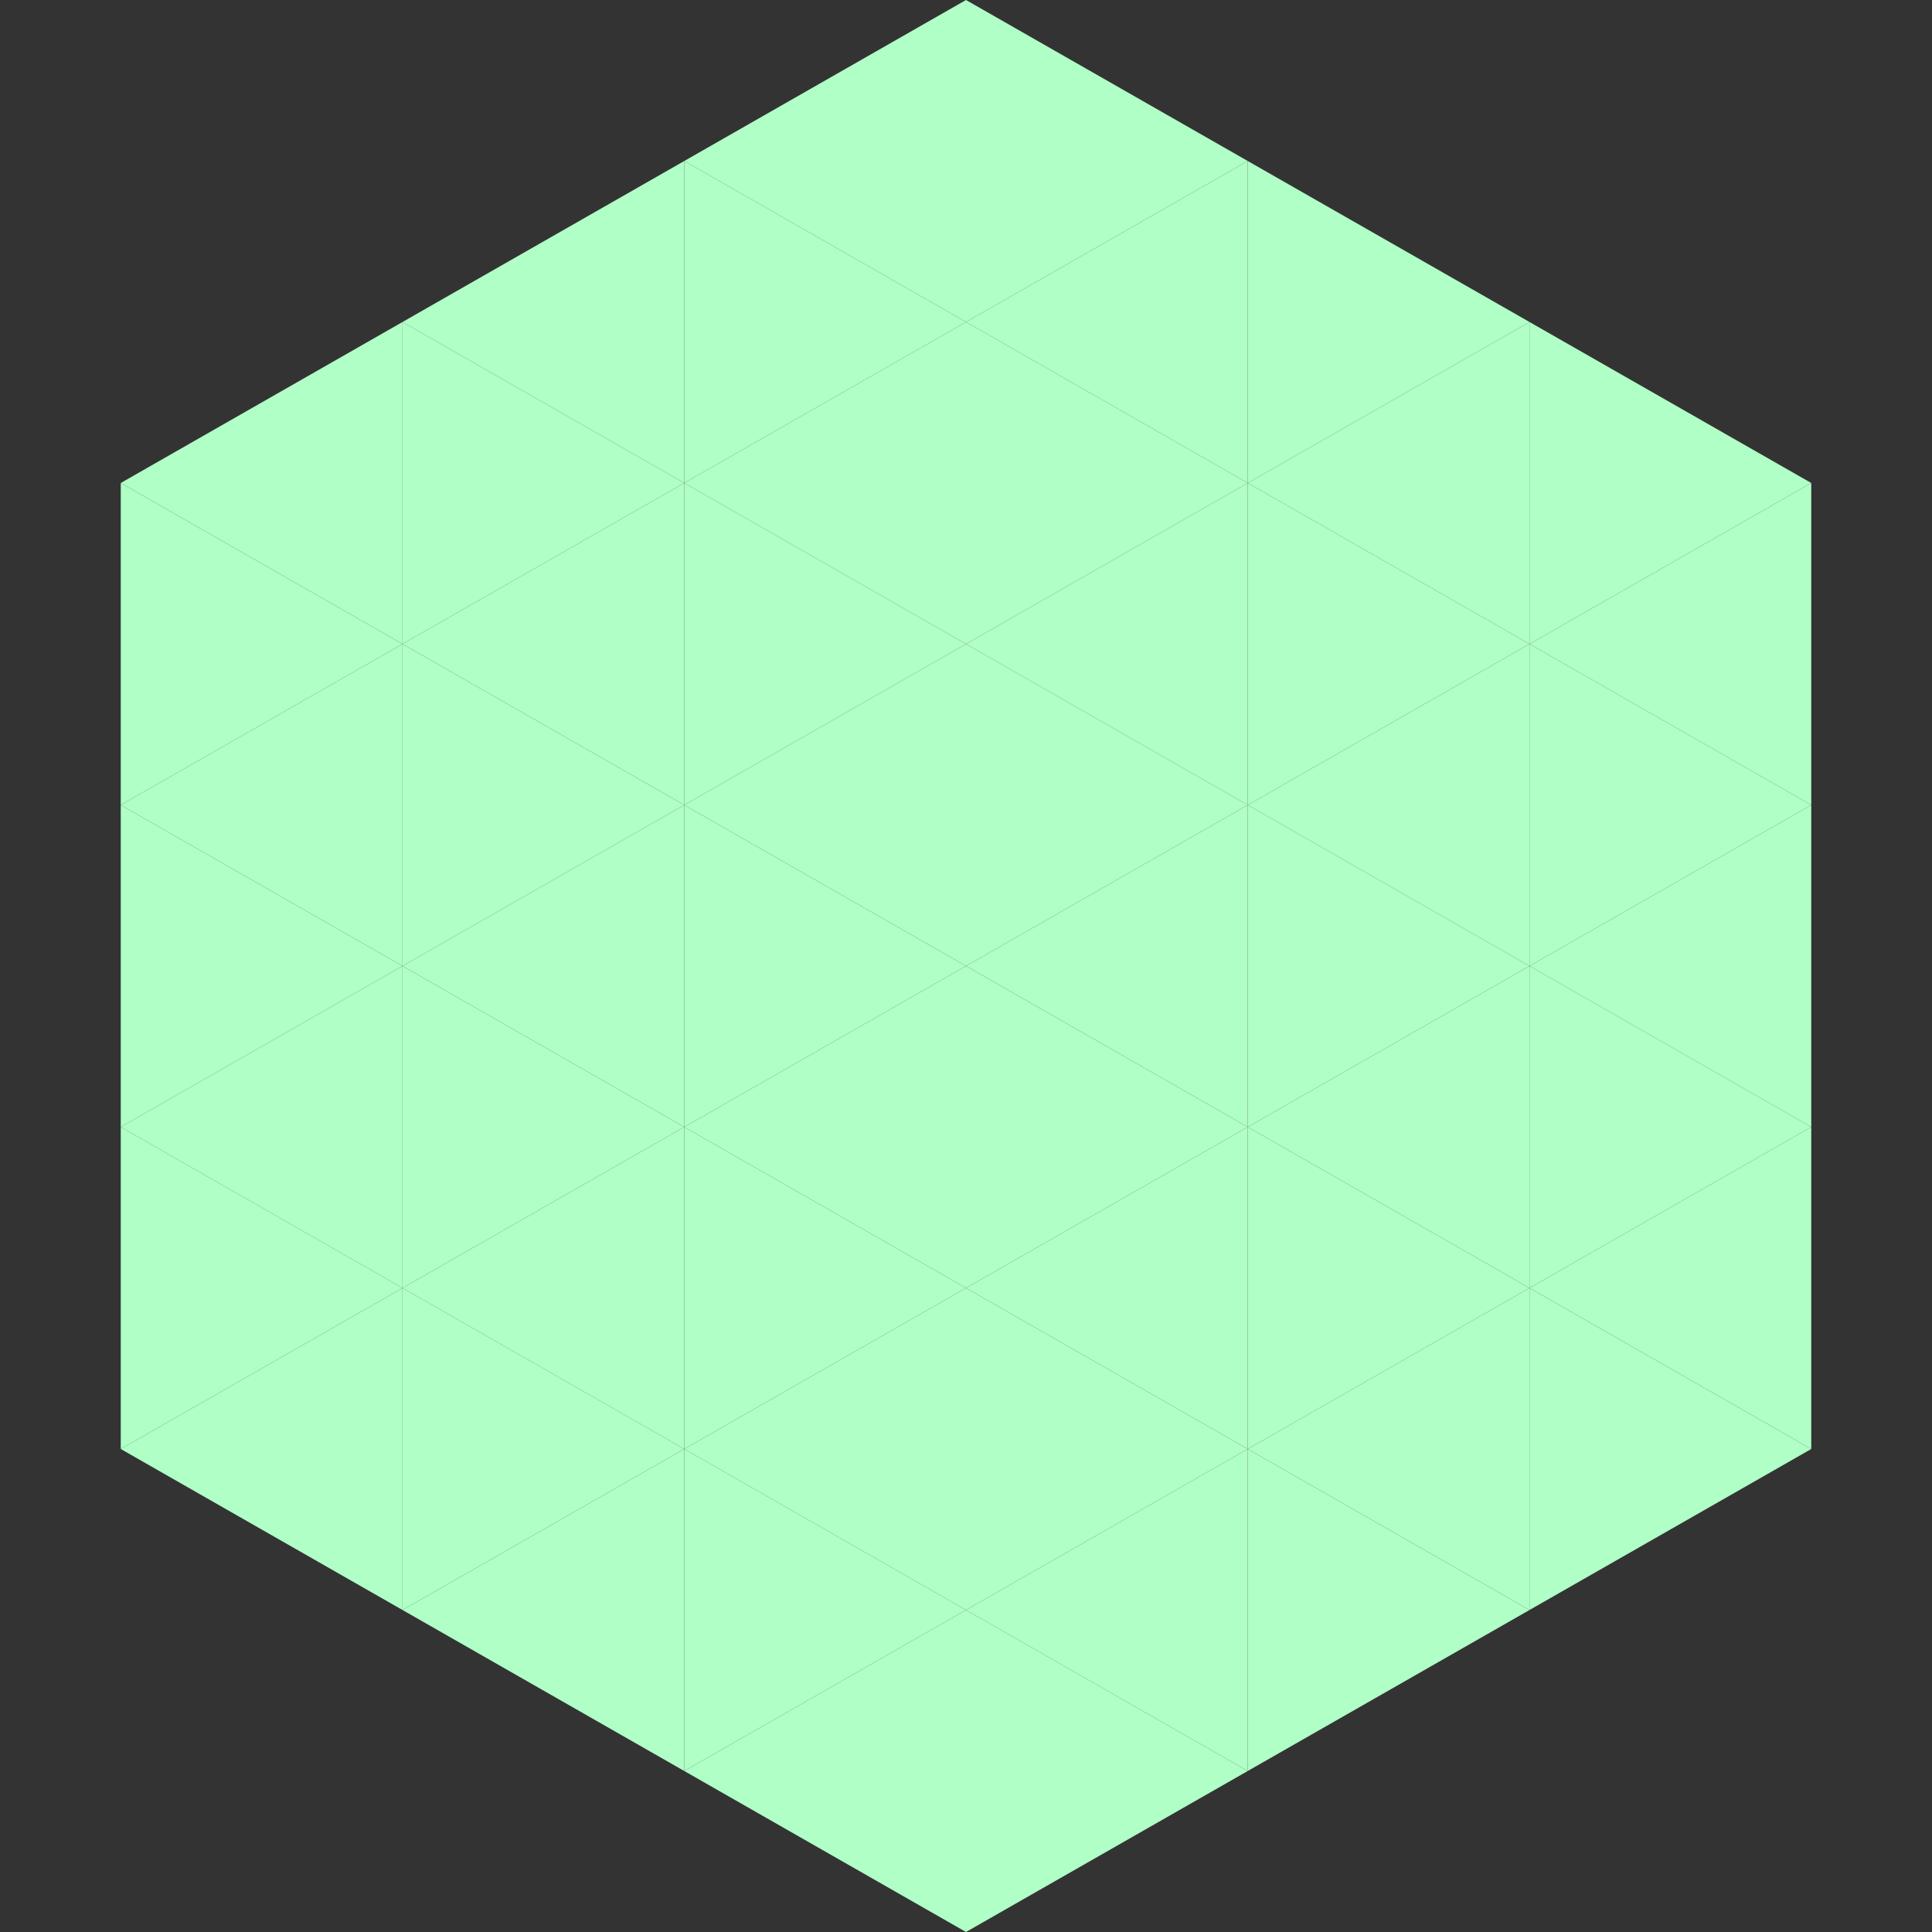 <?xml version="1.0"?>
<!-- Generated by SVGo -->
<svg width="240" height="240"
     xmlns="http://www.w3.org/2000/svg"
     xmlns:xlink="http://www.w3.org/1999/xlink">
<rect width="100%" height="100%" fill="#333333" stroke="none"/>
<polygon points="50,40 15,60 50,80" style="fill:rgb(176,255,198)" />
<polygon points="190,40 225,60 190,80" style="fill:rgb(176,255,198)" />
<polygon points="15,60 50,80 15,100" style="fill:rgb(176,255,198)" />
<polygon points="225,60 190,80 225,100" style="fill:rgb(176,255,198)" />
<polygon points="50,80 15,100 50,120" style="fill:rgb(176,255,198)" />
<polygon points="190,80 225,100 190,120" style="fill:rgb(176,255,198)" />
<polygon points="15,100 50,120 15,140" style="fill:rgb(176,255,198)" />
<polygon points="225,100 190,120 225,140" style="fill:rgb(176,255,198)" />
<polygon points="50,120 15,140 50,160" style="fill:rgb(176,255,198)" />
<polygon points="190,120 225,140 190,160" style="fill:rgb(176,255,198)" />
<polygon points="15,140 50,160 15,180" style="fill:rgb(176,255,198)" />
<polygon points="225,140 190,160 225,180" style="fill:rgb(176,255,198)" />
<polygon points="50,160 15,180 50,200" style="fill:rgb(176,255,198)" />
<polygon points="190,160 225,180 190,200" style="fill:rgb(176,255,198)" />
<polygon points="15,180 50,200 15,220" style="fill:rgb(255,255,255); fill-opacity:0" />
<polygon points="225,180 190,200 225,220" style="fill:rgb(255,255,255); fill-opacity:0" />
<polygon points="50,0 85,20 50,40" style="fill:rgb(255,255,255); fill-opacity:0" />
<polygon points="190,0 155,20 190,40" style="fill:rgb(255,255,255); fill-opacity:0" />
<polygon points="85,20 50,40 85,60" style="fill:rgb(176,255,198)" />
<polygon points="155,20 190,40 155,60" style="fill:rgb(176,255,198)" />
<polygon points="50,40 85,60 50,80" style="fill:rgb(176,255,198)" />
<polygon points="190,40 155,60 190,80" style="fill:rgb(176,255,198)" />
<polygon points="85,60 50,80 85,100" style="fill:rgb(176,255,198)" />
<polygon points="155,60 190,80 155,100" style="fill:rgb(176,255,198)" />
<polygon points="50,80 85,100 50,120" style="fill:rgb(176,255,198)" />
<polygon points="190,80 155,100 190,120" style="fill:rgb(176,255,198)" />
<polygon points="85,100 50,120 85,140" style="fill:rgb(176,255,198)" />
<polygon points="155,100 190,120 155,140" style="fill:rgb(176,255,198)" />
<polygon points="50,120 85,140 50,160" style="fill:rgb(176,255,198)" />
<polygon points="190,120 155,140 190,160" style="fill:rgb(176,255,198)" />
<polygon points="85,140 50,160 85,180" style="fill:rgb(176,255,198)" />
<polygon points="155,140 190,160 155,180" style="fill:rgb(176,255,198)" />
<polygon points="50,160 85,180 50,200" style="fill:rgb(176,255,198)" />
<polygon points="190,160 155,180 190,200" style="fill:rgb(176,255,198)" />
<polygon points="85,180 50,200 85,220" style="fill:rgb(176,255,198)" />
<polygon points="155,180 190,200 155,220" style="fill:rgb(176,255,198)" />
<polygon points="120,0 85,20 120,40" style="fill:rgb(176,255,198)" />
<polygon points="120,0 155,20 120,40" style="fill:rgb(176,255,198)" />
<polygon points="85,20 120,40 85,60" style="fill:rgb(176,255,198)" />
<polygon points="155,20 120,40 155,60" style="fill:rgb(176,255,198)" />
<polygon points="120,40 85,60 120,80" style="fill:rgb(176,255,198)" />
<polygon points="120,40 155,60 120,80" style="fill:rgb(176,255,198)" />
<polygon points="85,60 120,80 85,100" style="fill:rgb(176,255,198)" />
<polygon points="155,60 120,80 155,100" style="fill:rgb(176,255,198)" />
<polygon points="120,80 85,100 120,120" style="fill:rgb(176,255,198)" />
<polygon points="120,80 155,100 120,120" style="fill:rgb(176,255,198)" />
<polygon points="85,100 120,120 85,140" style="fill:rgb(176,255,198)" />
<polygon points="155,100 120,120 155,140" style="fill:rgb(176,255,198)" />
<polygon points="120,120 85,140 120,160" style="fill:rgb(176,255,198)" />
<polygon points="120,120 155,140 120,160" style="fill:rgb(176,255,198)" />
<polygon points="85,140 120,160 85,180" style="fill:rgb(176,255,198)" />
<polygon points="155,140 120,160 155,180" style="fill:rgb(176,255,198)" />
<polygon points="120,160 85,180 120,200" style="fill:rgb(176,255,198)" />
<polygon points="120,160 155,180 120,200" style="fill:rgb(176,255,198)" />
<polygon points="85,180 120,200 85,220" style="fill:rgb(176,255,198)" />
<polygon points="155,180 120,200 155,220" style="fill:rgb(176,255,198)" />
<polygon points="120,200 85,220 120,240" style="fill:rgb(176,255,198)" />
<polygon points="120,200 155,220 120,240" style="fill:rgb(176,255,198)" />
<polygon points="85,220 120,240 85,260" style="fill:rgb(255,255,255); fill-opacity:0" />
<polygon points="155,220 120,240 155,260" style="fill:rgb(255,255,255); fill-opacity:0" />
</svg>
